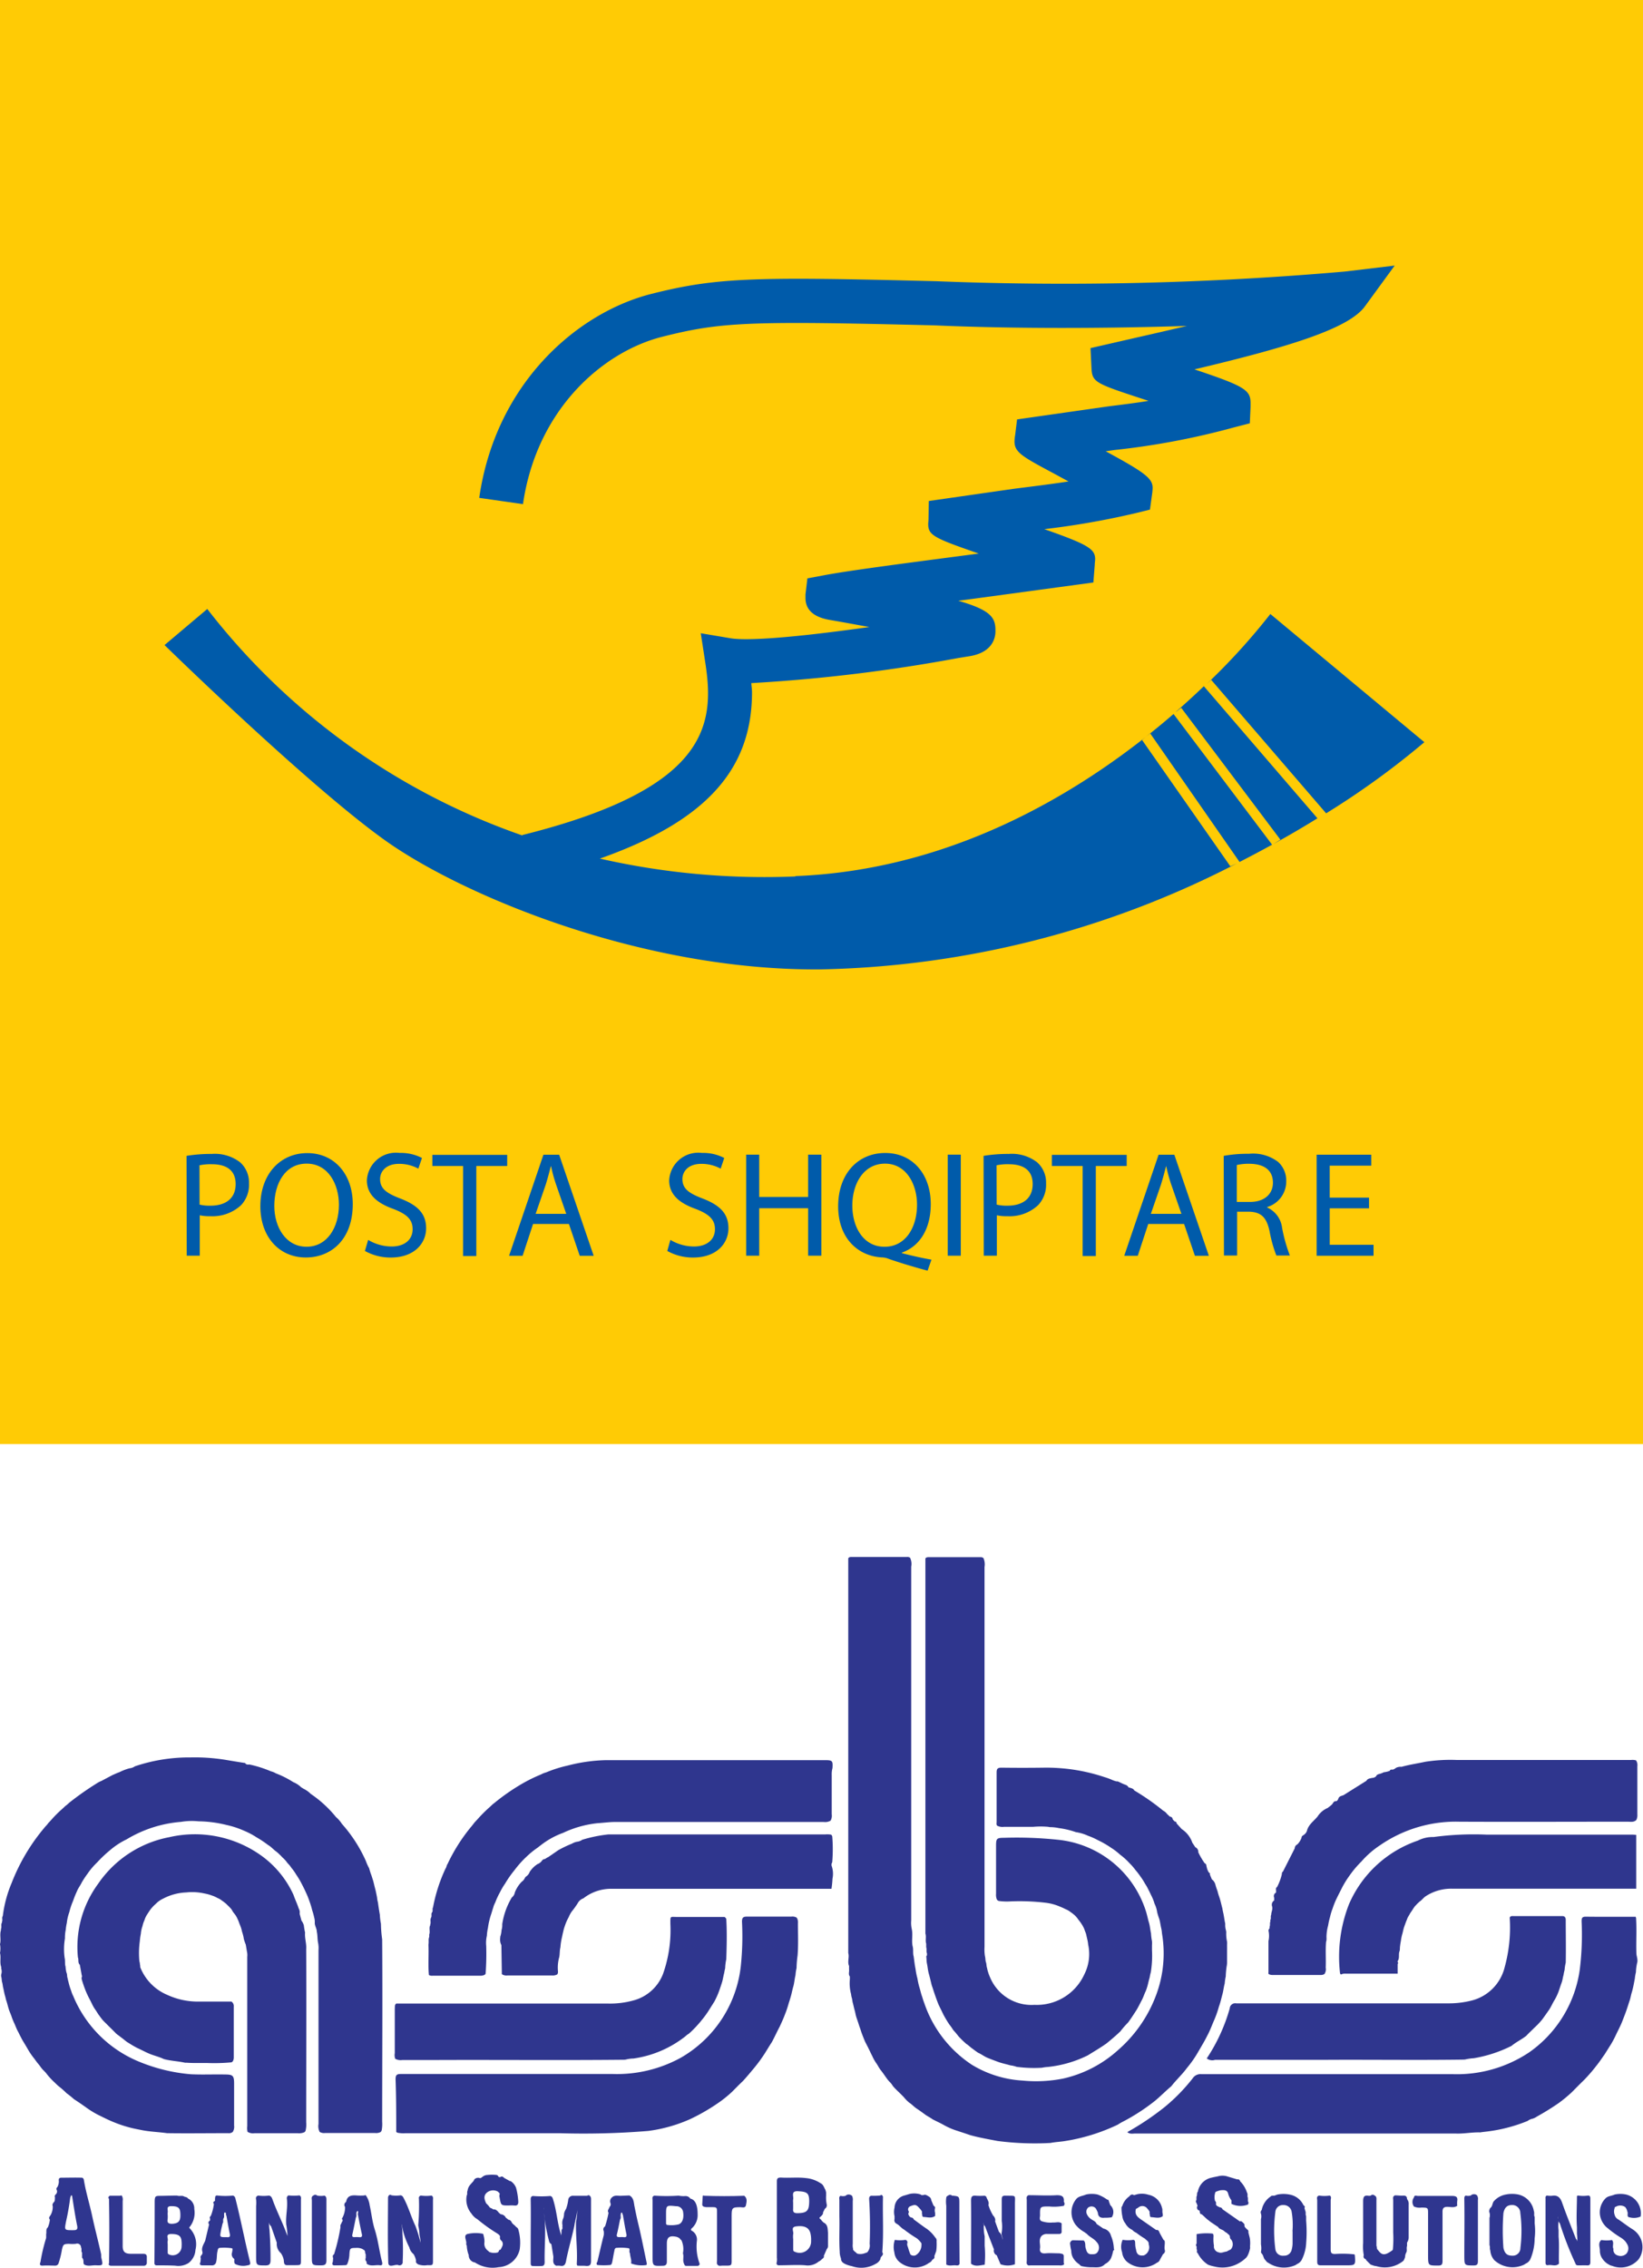 <svg id="logo_post_dhe_absb" data-name="logo post dhe absb" xmlns="http://www.w3.org/2000/svg" width="132.512" height="182.901" viewBox="0 0 132.512 182.901">
  <rect id="Rectangle_316" data-name="Rectangle 316" width="132.512" height="116.468" fill="#ffcb05"/>
  <path id="Path_660" data-name="Path 660" d="M172.85,300.774a12.159,12.159,0,0,1,2.038-.155,3.35,3.35,0,0,1,2.286.677,2.184,2.184,0,0,1,.713,1.7,2.4,2.4,0,0,1-.628,1.744,3.379,3.379,0,0,1-2.494.9,3.611,3.611,0,0,1-.848-.073v3.26h-1.051Zm1.051,3.933a3.516,3.516,0,0,0,.872.086c1.271,0,2.038-.615,2.038-1.744s-.762-1.6-1.923-1.6a4.408,4.408,0,0,0-.994.086Z" transform="translate(-157.805 -207.551)" fill="#005baa"/>
  <path id="Path_661" data-name="Path 661" d="M194.913,304.564c0,2.808-1.707,4.3-3.786,4.3-2.156,0-3.668-1.667-3.668-4.136,0-2.592,1.61-4.283,3.786-4.283S194.913,302.143,194.913,304.564Zm-6.329.134c0,1.744.945,3.3,2.6,3.3s2.612-1.54,2.612-3.391c0-1.63-.848-3.313-2.6-3.313S188.585,302.91,188.585,304.7Z" transform="translate(-166.461 -207.445)" fill="#005baa"/>
  <path id="Path_662" data-name="Path 662" d="M208.417,307.431a3.729,3.729,0,0,0,1.887.534c1.076,0,1.7-.57,1.7-1.394,0-.762-.432-1.2-1.536-1.63-1.328-.473-2.152-1.161-2.152-2.311a2.345,2.345,0,0,1,2.637-2.213,3.7,3.7,0,0,1,1.805.408l-.293.86a3.227,3.227,0,0,0-1.549-.387c-1.113,0-1.536.664-1.536,1.223,0,.766.5,1.141,1.63,1.573,1.377.534,2.082,1.2,2.082,2.4s-.933,2.36-2.853,2.36a4.23,4.23,0,0,1-2.082-.53Z" transform="translate(-178.725 -207.431)" fill="#005baa"/>
  <path id="Path_663" data-name="Path 663" d="M223.978,301.7H221.5v-.9h6.035v.9h-2.49v7.262h-1.068Z" transform="translate(-186.629 -207.658)" fill="#005baa"/>
  <path id="Path_664" data-name="Path 664" d="M238.616,306.363l-.844,2.567H236.68l2.771-8.15h1.271l2.783,8.15h-1.125l-.872-2.567Zm2.677-.815-.815-2.347a12.484,12.484,0,0,1-.408-1.487h-.024c-.122.485-.257.982-.408,1.475l-.815,2.359Z" transform="translate(-195.623 -207.647)" fill="#005baa"/>
  <path id="Path_665" data-name="Path 665" d="M268.249,307.431a3.741,3.741,0,0,0,1.887.534c1.076,0,1.707-.57,1.707-1.394,0-.762-.436-1.2-1.536-1.63-1.333-.473-2.156-1.161-2.156-2.311a2.349,2.349,0,0,1,2.641-2.213,3.668,3.668,0,0,1,1.8.408l-.289.86a3.26,3.26,0,0,0-1.549-.387c-1.117,0-1.536.664-1.536,1.223,0,.766.493,1.141,1.63,1.573,1.381.534,2.082,1.2,2.082,2.4s-.929,2.36-2.853,2.36a4.213,4.213,0,0,1-2.078-.53Z" transform="translate(-214.18 -207.431)" fill="#005baa"/>
  <path id="Path_666" data-name="Path 666" d="M284.661,300.76v3.415h3.945V300.76h1.064v8.15h-1.064v-3.827h-3.945v3.827H283.61v-8.15Z" transform="translate(-223.428 -207.635)" fill="#005baa"/>
  <path id="Path_667" data-name="Path 667" d="M309.029,309.927c-1.1-.293-2.176-.619-3.122-.945a1.532,1.532,0,0,0-.5-.122c-1.936-.069-3.59-1.5-3.59-4.124s1.593-4.3,3.8-4.3,3.668,1.716,3.668,4.124c0,2.095-.97,3.439-2.323,3.908v.049c.815.208,1.691.408,2.38.522ZM305.561,308c1.671,0,2.616-1.528,2.616-3.391,0-1.63-.848-3.313-2.58-3.313s-2.649,1.63-2.637,3.411S303.9,308,305.549,308Z" transform="translate(-234.217 -207.445)" fill="#005baa"/>
  <path id="Path_668" data-name="Path 668" d="M324.551,300.76v8.15H323.5v-8.15Z" transform="translate(-247.062 -207.635)" fill="#005baa"/>
  <path id="Path_669" data-name="Path 669" d="M330.59,300.774a12.158,12.158,0,0,1,2.038-.155,3.336,3.336,0,0,1,2.286.677,2.188,2.188,0,0,1,.717,1.7,2.4,2.4,0,0,1-.632,1.744,3.362,3.362,0,0,1-2.49.9,3.57,3.57,0,0,1-.848-.073v3.26h-1.055Zm1.055,3.933a3.461,3.461,0,0,0,.868.086c1.271,0,2.038-.615,2.038-1.744s-.762-1.6-1.923-1.6a4.335,4.335,0,0,0-.99.086Z" transform="translate(-251.263 -207.551)" fill="#005baa"/>
  <path id="Path_670" data-name="Path 670" d="M346.592,301.7H344.11v-.9h6.035v.9h-2.49v7.262h-1.064Z" transform="translate(-259.274 -207.658)" fill="#005baa"/>
  <path id="Path_671" data-name="Path 671" d="M360.366,306.363l-.844,2.567H358.43l2.771-8.15h1.271l2.783,8.15h-1.125l-.872-2.567Zm2.677-.815-.815-2.347a12.484,12.484,0,0,1-.408-1.487H361.8c-.122.485-.257.982-.408,1.475l-.815,2.359Z" transform="translate(-267.758 -207.647)" fill="#005baa"/>
  <path id="Path_672" data-name="Path 672" d="M378.12,300.756a10.908,10.908,0,0,1,2.038-.167,3.328,3.328,0,0,1,2.36.664,2.038,2.038,0,0,1,.644,1.549,2.152,2.152,0,0,1-1.536,2.082v.037a2.061,2.061,0,0,1,1.2,1.63,12.677,12.677,0,0,0,.628,2.241h-1.088a10.688,10.688,0,0,1-.546-1.948c-.24-1.125-.676-1.548-1.63-1.585h-.99v3.533H378.14Zm1.055,3.716h1.076c1.125,0,1.838-.619,1.838-1.549,0-1.055-.762-1.516-1.875-1.528a4.252,4.252,0,0,0-1.039.1Z" transform="translate(-279.424 -207.533)" fill="#005baa"/>
  <path id="Path_673" data-name="Path 673" d="M400.736,305.1h-3.17v2.942H401.1v.884H396.51v-8.15h4.405v.884h-3.35v2.58h3.17Z" transform="translate(-290.32 -207.647)" fill="#005baa"/>
  <path id="Path_674" data-name="Path 674" d="M257.708,152.914a51.948,51.948,0,0,1-5.151,5.66l.383-.346,9.267,10.762a65.768,65.768,0,0,0,7.922-5.738ZM219.4,174.08a59.818,59.818,0,0,1-15.767-1.439c8.489-3,12.27-7.136,12.27-13.424,0-.232-.045-.489-.057-.729a132.08,132.08,0,0,0,16.769-2.038l.766-.122c1.932-.289,2.152-1.5,2.156-2.009v-.073c0-1-.306-1.63-3-2.4l.966-.126,9.931-1.349.11-1.414c0-.171.033-.326.033-.465,0-.815-.55-1.178-4.1-2.421a65.314,65.314,0,0,0,7.335-1.284l1.186-.293.167-1.223a4.39,4.39,0,0,0,.049-.518c0-.762-.571-1.223-3.786-2.963l.689-.1a60.858,60.858,0,0,0,9.642-1.822l1.292-.334.061-1.353v-.253c0-1.064-.408-1.369-4.527-2.743,7.9-1.87,12.474-3.333,13.749-5.082l2.4-3.289-4.03.481a260.371,260.371,0,0,1-32.943.778c-14.622-.363-17.641-.322-22.959,1.019-5.958,1.5-12.568,7.176-13.9,16.455l3.529.505c1.1-7.645,6.435-12.291,11.239-13.5,4.727-1.194,6.985-1.288,21.965-.917,6.039.269,13.55.265,20.347.045-1.63.383-3.048.709-3.973.917l-3.806.872.073,1.483c.057,1.284.139,1.312,4.483,2.73l.122.045c-1.088.171-2.1.3-3.175.432l-7.425,1.06-.159,1.288a3.3,3.3,0,0,0-.049.493c0,.872.632,1.223,3.134,2.559l1.223.664c-1.5.232-2.979.408-4.43.595l-6.838.982-.024,1.422c0,.167-.024.318-.024.452,0,.892.509,1.133,4.075,2.364l-1.17.155c-4.609.607-9.373,1.223-11.357,1.606l-1.292.24-.155,1.3v.277c0,.954.652,1.549,1.944,1.773,1.223.208,2.262.408,3.211.575-7.645,1.076-10.282,1.055-11.182.909l-2.417-.408.371,2.421c.762,4.959.249,10.115-14.764,13.855v.033a54.916,54.916,0,0,1-25.409-18.265l-3.448,2.91s11.6,11.341,17.8,15.759,20.645,10.5,35.046,10.4a76.177,76.177,0,0,0,33.657-8.558l-.542.245-7.119-10.188.648-.542,7.213,10.379c.909-.469,1.789-.933,2.624-1.394L249.9,160.979c-6.663,5.758-17.25,12.56-30.49,13.073m30.7-13.252.408-.322,8,10.636-.575.359c1.28-.705,2.47-1.406,3.562-2.082l-9.161-10.652c-.689.66-1.443,1.353-2.254,2.062" transform="translate(-155.251 -103.393)" fill="#005baa"/>
  <path id="Path_675" data-name="Path 675" d="M303.94,414.429v-.208c-.139-.175-.041-.379-.065-.566v-.289c-.151-.338.037-.7-.065-1.039V380.491c.077-.122.2-.106.314-.106h4.413a.383.383,0,0,1,.257.057,1.145,1.145,0,0,1,.094.717v28.526a2.335,2.335,0,0,0,.041.693c.11.469-.033.949.077,1.418.069.261,0,.534.077.795.049.334.082.672.151,1.006a5.773,5.773,0,0,0,.155.782,5.915,5.915,0,0,0,.155.7c.082.257.134.526.228.778.053.167.1.334.167.5a9.656,9.656,0,0,0,3.847,4.984,8.828,8.828,0,0,0,4.083,1.271,11.205,11.205,0,0,0,3.28-.163,9.8,9.8,0,0,0,4.405-2.282,10.946,10.946,0,0,0,3.089-4.458,9.592,9.592,0,0,0,.469-4.968,2.6,2.6,0,0,0-.073-.469c-.049-.228-.077-.461-.143-.689a5.284,5.284,0,0,1-.171-.546,2.255,2.255,0,0,0-.212-.689,3.669,3.669,0,0,0-.285-.705c-.073-.159-.151-.318-.232-.473a3.754,3.754,0,0,0-.257-.448,4.708,4.708,0,0,0-.359-.562,5.6,5.6,0,0,0-.407-.53,4.564,4.564,0,0,0-.469-.542,5.461,5.461,0,0,0-.774-.7,5,5,0,0,0-.7-.538,7.742,7.742,0,0,0-1.068-.619,5.732,5.732,0,0,0-.815-.363,3.6,3.6,0,0,0-.982-.293,6.639,6.639,0,0,0-1.377-.326l-.114-.024a3.762,3.762,0,0,0-.6-.053.739.739,0,0,1-.13-.024,6.8,6.8,0,0,0-1.223,0H316.37a.889.889,0,0,1-.558-.1c-.069-.09-.037-.2-.037-.3v-3.965c0-.3.065-.407.383-.407q1.708.024,3.419,0a14.758,14.758,0,0,1,4.89.758h0a5.1,5.1,0,0,1,.632.232h0a2.072,2.072,0,0,0,.338.114h.1c.224.09.428.216.66.285a.473.473,0,0,1,.228.208.029.029,0,0,0,.045,0c.151.061.33.073.408.24a18.732,18.732,0,0,1,2.331,1.63.864.864,0,0,1,.314.269l.228.216c.155,0,.208.106.236.232l.155.159c.11,0,.139.069.155.159l.408.452a2.115,2.115,0,0,1,.852,1.092l.245.371a.407.407,0,0,1,.24.408,5.684,5.684,0,0,0,.518.888c.159.049.118.2.163.314a1.177,1.177,0,0,0,.175.432c.061.037.11.077.077.159l.159.387a.775.775,0,0,1,.281.407,4.593,4.593,0,0,0,.171.522,4.934,4.934,0,0,0,.159.53c.028.09.057.179.081.269.053.2.1.407.155.607.02.134.049.269.082.408.057.269.086.542.147.815a1.13,1.13,0,0,1,0,.114,1.5,1.5,0,0,0,.053.407,1.329,1.329,0,0,1,.033.175,2.945,2.945,0,0,0,.065.778,1.52,1.52,0,0,1,0,.236q0,.086,0,.171a1.076,1.076,0,0,1,0,.114.575.575,0,0,1,0,.118v.9a1.882,1.882,0,0,1-.033.452,7.018,7.018,0,0,0-.073.815,3.67,3.67,0,0,0-.082.558c-.069.253-.1.518-.159.778-.1.363-.179.738-.31,1.092a8.057,8.057,0,0,1-.387,1.1c-.179.408-.334.848-.554,1.247-.236.481-.522.937-.787,1.4a8.942,8.942,0,0,1-.848,1.2c-.383.526-.868.962-1.263,1.475-.46.383-.876.815-1.337,1.194a16.34,16.34,0,0,1-2.445,1.6,4.681,4.681,0,0,0-.538.306,15.45,15.45,0,0,1-4.275,1.324c-.383.061-.77.073-1.153.151a23.228,23.228,0,0,1-4.291-.163c-.742-.147-1.483-.269-2.209-.477-.355-.126-.717-.24-1.076-.359a5.52,5.52,0,0,1-.994-.432c-.306-.175-.624-.314-.933-.477-.187-.139-.407-.24-.587-.371s-.448-.33-.685-.485-.387-.342-.607-.481a2.961,2.961,0,0,1-.408-.408c-.13-.147-.31-.318-.469-.473s-.31-.3-.448-.465a1.7,1.7,0,0,0-.2-.273l-.069-.069a1.836,1.836,0,0,1-.163-.191c-.183-.236-.338-.485-.526-.721s-.249-.408-.408-.624a3.7,3.7,0,0,1-.306-.558c-.1-.187-.151-.31-.228-.465s-.106-.22-.163-.326-.11-.22-.171-.33c-.106-.253-.208-.505-.3-.762-.053-.159-.1-.318-.163-.477-.073-.232-.151-.469-.232-.7s-.094-.407-.155-.615-.094-.408-.155-.619c-.033-.135-.037-.273-.082-.408s-.041-.281-.086-.407A3.537,3.537,0,0,1,303.94,414.429Z" transform="translate(-235.396 -254.809)" fill="#2f368e"/>
  <path id="Path_676" data-name="Path 676" d="M135.93,435.819a2,2,0,0,0,0-.713c.1-.371-.041-.754.077-1.125v-.1c.077-.159-.02-.342.073-.5a.037.037,0,0,0,0-.057c.09-.155-.029-.338.077-.489a9.9,9.9,0,0,1,.717-2.673,15.714,15.714,0,0,1,2.624-4.43c.1-.134.228-.24.318-.379l.228-.244a9.442,9.442,0,0,1,.925-.925l.24-.228c.143-.09.249-.216.379-.314a23.723,23.723,0,0,1,2.115-1.483,2.073,2.073,0,0,1,.408-.216l.892-.473c.187-.077.367-.171.558-.232h0a4.176,4.176,0,0,1,.815-.314.872.872,0,0,0,.432-.159,13.672,13.672,0,0,1,4.5-.717,15.459,15.459,0,0,1,2.771.188c.513.086,1.031.175,1.553.253a.1.1,0,0,1,.11.077.379.379,0,0,0,.289.049,9.285,9.285,0,0,1,1.74.55h0a1.407,1.407,0,0,1,.407.167h0a7.58,7.58,0,0,1,1.406.709h0a1.948,1.948,0,0,1,.628.408l.208.13a2.058,2.058,0,0,1,.571.408h0a9.4,9.4,0,0,1,2.038,1.87h0a2.56,2.56,0,0,1,.477.55h0a11.55,11.55,0,0,1,1.928,2.983,4.28,4.28,0,0,0,.269.6c.045.163.09.322.151.481s.106.322.159.485.1.408.159.619.118.505.167.758a2.147,2.147,0,0,0,.073.408c.045.334.094.664.155,1a4.254,4.254,0,0,0,.086.717,10.03,10.03,0,0,0,.1,1.263c.037,4.89,0,9.809,0,14.711a2.66,2.66,0,0,1-.041.7.408.408,0,0,1-.086.13.778.778,0,0,1-.448.077h-4.022a.705.705,0,0,1-.444-.086,1.011,1.011,0,0,1-.094-.644V435.6a2.255,2.255,0,0,0-.037-.619c-.057-.289-.033-.591-.1-.88,0-.253-.171-.469-.163-.721a1.28,1.28,0,0,0-.045-.408,5.151,5.151,0,0,0-.167-.607,5.867,5.867,0,0,0-.212-.7,6.547,6.547,0,0,0-.31-.766c-.118-.265-.249-.518-.383-.774a7.2,7.2,0,0,0-.379-.623,4.193,4.193,0,0,0-.383-.542,2.235,2.235,0,0,0-.318-.387,2.447,2.447,0,0,0-.408-.456,5.1,5.1,0,0,0-.477-.46c-.244-.163-.436-.408-.689-.55a8.683,8.683,0,0,0-.925-.615,6.112,6.112,0,0,0-1.023-.538,7.18,7.18,0,0,0-1.406-.46,9.777,9.777,0,0,0-2.249-.293,5.36,5.36,0,0,0-1.422.045,10,10,0,0,0-4.381,1.41,6.022,6.022,0,0,0-1.3.844,10.187,10.187,0,0,0-1.08,1.019,5.762,5.762,0,0,0-.778.917,7.418,7.418,0,0,0-.461.7c-.114.241-.285.452-.383.7a7.591,7.591,0,0,0-.31.77,5.6,5.6,0,0,0-.31.925,3.666,3.666,0,0,0-.2.864,4.078,4.078,0,0,0-.086.55,3.134,3.134,0,0,0-.065.7,5.119,5.119,0,0,0-.024,1.577c.057.228,0,.469.073.7a2.415,2.415,0,0,0,.073.477c.073.155.037.269.077.407s.045.224.081.33a5.524,5.524,0,0,0,.228.754,2.414,2.414,0,0,0,.163.407A9.723,9.723,0,0,0,147,444.524a13.961,13.961,0,0,0,4.311,1.076c.933.045,1.862,0,2.791.02.6,0,.705.1.709.7v3.411a.782.782,0,0,1-.11.522.485.485,0,0,1-.363.1c-1.63,0-3.293.024-4.939,0-.7-.1-1.41-.114-2.107-.261-.318-.065-.636-.122-.945-.208a10.1,10.1,0,0,1-1.32-.452c-.367-.151-.721-.33-1.08-.505a7.269,7.269,0,0,1-1.035-.623c-.33-.236-.672-.469-1.015-.693a7.765,7.765,0,0,0-.607-.489,6.053,6.053,0,0,0-.619-.546c-.126-.1-.232-.216-.35-.326a5.659,5.659,0,0,1-.681-.75c-.077-.094-.163-.175-.249-.261-.143-.151-.249-.33-.383-.485s-.265-.359-.408-.534a5.717,5.717,0,0,1-.46-.7c-.106-.179-.212-.359-.322-.538s-.2-.367-.3-.554c-.053-.11-.106-.22-.167-.33-.09-.171-.159-.355-.236-.538a5.9,5.9,0,0,1-.232-.554c-.065-.212-.163-.408-.236-.628s-.134-.513-.224-.762c-.033-.11-.049-.224-.086-.334-.065-.224-.1-.452-.155-.681-.033-.13-.033-.269-.077-.407s-.029-.314-.077-.465a.526.526,0,0,1,0-.179.75.75,0,0,0,0-.473v-.126C135.893,436.573,136.028,436.19,135.93,435.819Z" transform="translate(-135.93 -278.307)" fill="#2f368e"/>
  <path id="Path_677" data-name="Path 677" d="M319.2,412.537v-.159c-.073-.155,0-.33-.061-.489V411.6c-.086-.269.02-.55-.065-.815V380.527c.086-.11.2-.1.318-.1h4.14a.354.354,0,0,1,.22.069,1.222,1.222,0,0,1,.09.721v30.645a3.376,3.376,0,0,0,.037.758c.045.155.024.318.077.473s.033.265.073.408.045.216.081.322a3.4,3.4,0,0,0,.175.481,3.616,3.616,0,0,0,3.586,2.229,4.21,4.21,0,0,0,4.026-2.47,3.619,3.619,0,0,0,.306-2.384,2.789,2.789,0,0,0-.077-.448c-.02-.1-.049-.2-.069-.31a1.669,1.669,0,0,0-.053-.192c-.029-.073-.061-.147-.086-.22a1.273,1.273,0,0,0-.069-.179c-.029-.057-.057-.114-.09-.171a3.527,3.527,0,0,0-.216-.33c-.061-.081-.126-.159-.183-.24a1.783,1.783,0,0,0-.273-.306,3.538,3.538,0,0,0-.314-.24,1.551,1.551,0,0,0-.407-.232,4.321,4.321,0,0,0-.44-.2,4.129,4.129,0,0,0-1.1-.306,17.741,17.741,0,0,0-2.942-.114,4.62,4.62,0,0,1-.888-.037.281.281,0,0,1-.163-.126,1.026,1.026,0,0,1-.061-.456v-3.888c0-.558.061-.623.628-.623a31.541,31.541,0,0,1,4.344.155,8.316,8.316,0,0,1,7.095,5.705c.041.118.073.24.106.363.053.212.1.428.167.64.077.277.094.566.159.848a3.943,3.943,0,0,0,.077.624,2.2,2.2,0,0,1,0,.326v.408a8.34,8.34,0,0,1-.094,1.773,3.014,3.014,0,0,0-.094.432c-.065.2-.106.408-.163.628a3.944,3.944,0,0,1-.163.485c-.114.232-.183.481-.31.709-.155.289-.289.587-.469.864s-.408.632-.632.933a7.6,7.6,0,0,0-.632.725c-.355.338-.725.652-1.1.958-.489.35-1.011.652-1.52.97a9.455,9.455,0,0,1-3.2.933,3.387,3.387,0,0,0-.5.065,10.563,10.563,0,0,1-2.038-.073,2.478,2.478,0,0,0-.46-.114.569.569,0,0,1-.114-.024c-.31-.09-.628-.151-.933-.265s-.562-.208-.839-.322-.5-.3-.758-.408c-.175-.114-.342-.245-.509-.367s-.285-.253-.448-.35a8.389,8.389,0,0,1-.64-.624,5.5,5.5,0,0,0-.408-.485,4.533,4.533,0,0,0-.326-.465c-.134-.2-.261-.408-.387-.632s-.2-.407-.31-.619c-.057-.118-.114-.232-.167-.346-.143-.35-.265-.709-.387-1.064-.049-.167-.106-.33-.163-.493-.077-.31-.147-.619-.232-.925s-.094-.554-.151-.815c-.041-.175-.029-.354-.053-.534a.147.147,0,0,1,.053-.139Z" transform="translate(-244.438 -254.837)" fill="#2f368e"/>
  <path id="Path_678" data-name="Path 678" d="M220.785,434.853v-.2c.09-.236-.037-.5.073-.734.02,0,.02-.033,0-.053.094-.179-.033-.408.081-.57h0v-.02c.073-.13-.024-.293.077-.407h0c.086-.122,0-.277.077-.408a12.966,12.966,0,0,1,1.007-3.126c.086-.114.082-.265.167-.375a14.135,14.135,0,0,1,1.936-3.04c.082-.1.159-.2.24-.306l.224-.24a11.08,11.08,0,0,1,1-1l.24-.228c.106-.073.2-.155.3-.236a17,17,0,0,1,2.192-1.487,12.824,12.824,0,0,1,1.41-.681h0a1.757,1.757,0,0,1,.408-.163h0a10.046,10.046,0,0,1,1.72-.546h0a13.355,13.355,0,0,1,3.085-.44h17.715c.562,0,.611.061.571.64a1.943,1.943,0,0,0-.061.575v3.142a.815.815,0,0,1-.09.522.876.876,0,0,1-.562.106H235.81c-.493,0-.978.069-1.463.1a8.579,8.579,0,0,0-2.763.778,6.521,6.521,0,0,0-1.805,1c-.106.073-.2.163-.306.232a6.579,6.579,0,0,0-.782.636,8.184,8.184,0,0,0-1.023,1.133,8.741,8.741,0,0,0-.762,1.088,5.43,5.43,0,0,0-.408.689,6.078,6.078,0,0,0-.371.791.937.937,0,0,1-.041.094,1.676,1.676,0,0,0-.13.334c-.057.175-.11.35-.163.526a5.862,5.862,0,0,0-.273,1.153,3.531,3.531,0,0,0-.086.624,2.485,2.485,0,0,0-.053.815,21.649,21.649,0,0,1-.049,2.241.232.232,0,0,1-.1.106.864.864,0,0,1-.379.061h-3.794a.513.513,0,0,1-.3-.057c-.077-.815,0-1.63-.037-2.445C220.765,435.236,220.7,435.04,220.785,434.853Z" transform="translate(-186.167 -278.632)" fill="#2f368e"/>
  <path id="Path_679" data-name="Path 679" d="M214.273,468.9c0-1.414,0-2.828-.053-4.238,0-.363.106-.428.436-.428h17.075a10.7,10.7,0,0,0,5.493-1.312,9.746,9.746,0,0,0,4.841-7.4,23.255,23.255,0,0,0,.094-3.574c0-.33.1-.408.408-.408h3.578a.685.685,0,0,1,.408.073l.049.057a.754.754,0,0,1,.069.408c0,.868.041,1.732-.029,2.6a8.437,8.437,0,0,0-.082,1.015,3.43,3.43,0,0,0-.086.575c-.069.277-.09.566-.159.848-.061.208-.106.408-.159.636s-.147.526-.232.786a8.293,8.293,0,0,1-.314.929c-.118.322-.265.628-.408.945-.22.408-.408.835-.632,1.247-.187.285-.363.579-.542.868a12.389,12.389,0,0,1-.86,1.186c-.306.367-.611.738-.937,1.092-.3.281-.583.575-.872.864a9.53,9.53,0,0,1-.962.791,15.756,15.756,0,0,1-2.445,1.426,12.164,12.164,0,0,1-3.354.941,64.149,64.149,0,0,1-7.136.183H215.027a2.4,2.4,0,0,1-.66-.041A.329.329,0,0,1,214.273,468.9Z" transform="translate(-182.316 -296.961)" fill="#2f368e"/>
  <path id="Path_680" data-name="Path 680" d="M388.113,429.555l.95-1.875a.367.367,0,0,1,.212-.322,1.439,1.439,0,0,0,.338-.534c0-.147.118-.175.2-.245a.632.632,0,0,0,.236-.314c.118-.5.55-.782.852-1.149a1.814,1.814,0,0,1,.815-.693l.22-.171a.816.816,0,0,0,.249-.285.347.347,0,0,1,.163-.1c.134.033.167-.082.224-.159.041-.216.224-.253.408-.31l1.866-1.17c.1-.183.289-.191.465-.232a.436.436,0,0,0,.326-.147c.033-.094.114-.126.2-.159a1.379,1.379,0,0,0,.338-.114.374.374,0,0,1,.094-.037,2.08,2.08,0,0,0,.383-.086h.053a.188.188,0,0,1,.171-.13c.2.041.306-.147.477-.187a.815.815,0,0,1,.326-.033c.632-.179,1.28-.269,1.919-.408a13.189,13.189,0,0,1,2.563-.143h14.023a1.049,1.049,0,0,1,.407.029.693.693,0,0,1,.106.481v3.876a.872.872,0,0,1-.082.452c-.2.2-.461.139-.7.139-4.523,0-9.043.02-13.562,0a10.763,10.763,0,0,0-6.41,1.9,7.41,7.41,0,0,0-1.491,1.3,8.34,8.34,0,0,0-.994,1.182,7.608,7.608,0,0,0-.562.909c-.155.31-.3.583-.44.876a5.99,5.99,0,0,0-.33.815,4.747,4.747,0,0,0-.216.709,5.87,5.87,0,0,0-.155.693,3.6,3.6,0,0,0-.13.909,1.929,1.929,0,0,1,0,.265,1.285,1.285,0,0,1-.033.134c-.057.693,0,1.386-.028,2.078a.694.694,0,0,1-.1.513.542.542,0,0,1-.334.077h-3.839a.6.6,0,0,1-.3-.057.1.1,0,0,1-.045-.13q0-1.271,0-2.543a2,2,0,0,0,0-.852.314.314,0,0,1,.09-.179V434c.065-.134,0-.289.061-.408v-.139c.082-.126,0-.281.069-.407,0-.236.151-.457.069-.7a.407.407,0,0,1,.171-.465v-.228a.314.314,0,0,1,.151-.408V431.1c0-.114-.049-.232.086-.306a4.482,4.482,0,0,0,.379-1.015C388.028,429.694,388.024,429.608,388.113,429.555Z" transform="translate(-284.641 -278.604)" fill="#2f368e"/>
  <path id="Path_681" data-name="Path 681" d="M214.16,458.606h17.116a7.024,7.024,0,0,0,2-.249,3.521,3.521,0,0,0,2.4-2.148,10.6,10.6,0,0,0,.591-4.03c0-.676-.037-.554.55-.558h3.81a.326.326,0,0,1,.147.159c.065,1.088.037,2.18,0,3.26a3.967,3.967,0,0,0-.09.725c-.041.139-.057.281-.086.407-.061.228-.09.465-.159.693s-.151.473-.236.709a6.441,6.441,0,0,1-.387.868l-.408.648a7.623,7.623,0,0,1-.624.864,9.4,9.4,0,0,1-.933,1,1.281,1.281,0,0,1-.122.1,1.391,1.391,0,0,0-.249.192,8.747,8.747,0,0,1-4.193,1.793,2.5,2.5,0,0,0-.575.073.812.812,0,0,1-.143.024c-5.167.053-10.331,0-15.486.024h-2.445a.9.9,0,0,1-.562-.1.872.872,0,0,1-.037-.456V459.03C214.055,458.887,214.014,458.7,214.16,458.606Z" transform="translate(-182.199 -297.014)" fill="#2f368e"/>
  <path id="Path_682" data-name="Path 682" d="M372.768,504.124a1.41,1.41,0,0,1,1.141-1.137c.163-.045.33-.069.493-.106a1.32,1.32,0,0,1,.7,0l.844.253c.13-.028.2.041.236.155a2.262,2.262,0,0,1,.55.913c.09.126,0,.281.073.408v.289a.216.216,0,0,1,0,.265,1.691,1.691,0,0,1-1.329-.057v-.285a1.629,1.629,0,0,1-.257-.514c-.077-.359-.363-.31-.615-.3a2.485,2.485,0,0,0-.326.1.167.167,0,0,0-.126.159,1.149,1.149,0,0,0,0,.6.24.24,0,0,1,.073.265c.037.159.187.179.3.253a.236.236,0,0,1,.232.159l1.41.986a.1.1,0,0,1,.094-.024.815.815,0,0,1,.232.208.159.159,0,0,1,.033.147c0,.13.13.2.192.293a.2.2,0,0,1,.122.245l.114.456a2.442,2.442,0,0,1,.029.571,1.218,1.218,0,0,0,0,.24,2.361,2.361,0,0,1-.192.595,1.108,1.108,0,0,1-.122.183,2.951,2.951,0,0,1-.53.407h0a2.673,2.673,0,0,1-2.038.31,2.891,2.891,0,0,1-.509-.147,2.367,2.367,0,0,1-.835-.933c-.139-.077,0-.228-.09-.318v-.22a.167.167,0,0,1,0-.232v-.762a4.607,4.607,0,0,1,1.223-.049c.151,0,.134.118.143.22a3.147,3.147,0,0,0,.033.758.479.479,0,0,0,.379.538c.224.094.428-.049.64-.061a3.685,3.685,0,0,1,.334-.171.619.619,0,0,0,.045-.786.285.285,0,0,1-.11-.22c0-.179-.175-.228-.261-.342h0c-.13-.037-.2-.163-.326-.216l-.2-.094c-.118-.041-.151-.179-.265-.22l-.469-.314c-.106-.073-.2-.163-.31-.236l-.44-.407c-.159,0-.147-.147-.171-.253,0-.041,0-.061-.057-.057a.249.249,0,0,1-.11-.379l-.09-.232a.171.171,0,0,1,0-.232v-.261C372.739,504.4,372.658,504.242,372.768,504.124Z" transform="translate(-276.158 -327.36)" fill="#2f368f"/>
  <path id="Path_683" data-name="Path 683" d="M231.784,506.531l.13.13c.118.073.187.2.306.265a.589.589,0,0,1,.069.106,3.827,3.827,0,0,1,.122,1.63,1.818,1.818,0,0,1-1.7,1.439,2.577,2.577,0,0,1-1.911-.379.579.579,0,0,1-.5-.591,2.409,2.409,0,0,1-.159-.774.179.179,0,0,1-.041-.147c.045-.265-.249-.644.073-.778a2.994,2.994,0,0,1,1.223-.033c.081,0,.09.077.1.143a1.818,1.818,0,0,1,.073.534.7.7,0,0,0,.289.705.928.928,0,0,1,.09.09,1.048,1.048,0,0,0,.705.037l.069-.077a.143.143,0,0,1,.151-.143c.1-.232.3-.456.065-.721a.281.281,0,0,1-.114-.3c0-.147-.126-.212-.232-.289A13.416,13.416,0,0,1,229,506.237h0a1.394,1.394,0,0,1-.481-.456,1.744,1.744,0,0,1-.383-1.455c.077-.126,0-.285.073-.407a.844.844,0,0,1,.228-.481c.1-.138.253-.24.31-.407a.407.407,0,0,1,.408-.126c.1.049.163-.029.236-.073a.66.66,0,0,1,.408-.167,3.76,3.76,0,0,1,.742,0,.192.192,0,0,1,.147.126.151.151,0,0,0,.167.037c.134-.09.224,0,.314.082l.452.249h.057a1.128,1.128,0,0,1,.44.542,5.563,5.563,0,0,1,.179,1.133c0,.224-.1.33-.334.293a2.98,2.98,0,0,0-.428,0c-.636,0-.636,0-.742-.64a.383.383,0,0,1,0-.253c.024-.126-.094-.159-.151-.232a.79.79,0,0,0-.937.139c-.228.257-.126.538,0,.815h0a1.859,1.859,0,0,1,.245.261c.061.135.228.118.31.224.232-.029.355.126.477.277l.143.118a.481.481,0,0,1,.408.269l.22.175h.053A.407.407,0,0,1,231.784,506.531Z" transform="translate(-190.495 -327.249)" fill="#2f368f"/>
  <path id="Path_684" data-name="Path 684" d="M243.455,509.5c.13-.1.037-.24.077-.354a.876.876,0,0,1,.065-.583,1.37,1.37,0,0,0,.061-.383,1.222,1.222,0,0,1,.159-.367,3.107,3.107,0,0,0,.175-.721.371.371,0,0,1,.408-.338h1.121a.151.151,0,0,1,.212,0c.122.11.1.257.1.408v4.841c0,.3-.082.436-.408.408-.232-.029-.465,0-.7-.024a.3.3,0,0,1-.041-.188c.065-1.121-.1-2.237-.061-3.358a4.722,4.722,0,0,0,.1-.9c0-.049,0,0,0-.037-.029.436-.179.844-.236,1.271-.2.958-.489,1.891-.672,2.853-.053.273-.163.436-.477.371a1.3,1.3,0,0,0-.31,0c-.35-.171-.216-.489-.236-.762l-.159-.986a.33.33,0,0,1-.183-.232,14.053,14.053,0,0,1-.371-1.923c-.02-.179-.049-.363-.073-.542a.9.9,0,0,0,0-.257,7.393,7.393,0,0,0,.086.913c.1,1.161-.029,2.323,0,3.484,0,.155-.029.3-.208.322a5.934,5.934,0,0,1-.762,0c-.171,0-.155-.171-.155-.3v-1.667c0-1.108.02-2.221,0-3.329,0-.139-.02-.3.167-.35a8.154,8.154,0,0,0,1.41,0c.159.041.192.155.236.306.293.933.334,1.924.644,2.853a1.941,1.941,0,0,1-.045.351A4.571,4.571,0,0,0,243.455,509.5Z" transform="translate(-198.164 -329.659)" fill="#2f368f"/>
  <path id="Path_685" data-name="Path 685" d="M329.216,510.066v.754a8.845,8.845,0,0,1,0,1.54c-.371.037-.746.187-1.1-.082,0-1.691.02-3.382,0-5.074,0-.318.065-.448.408-.408a5.029,5.029,0,0,0,.656,0,.188.188,0,0,1,.179.114c.065.208.244.387.159.632a3.744,3.744,0,0,0,.383.856.521.521,0,0,1,.155.261.318.318,0,0,1,0,.2c.1.285.208.57.314.856.22.163.236.408.3.656a.219.219,0,0,1,0,.073h0a1.412,1.412,0,0,0-.077-.469.535.535,0,0,1,0-.24,3.064,3.064,0,0,0,0-.9c0-.579,0-1.161,0-1.744,0-.24.069-.306.306-.3.925.024.75-.1.758.758v4.772a1.7,1.7,0,0,1-1.161,0l-.306-.721a.408.408,0,0,1-.224-.473c-.24-.619-.477-1.222-.717-1.862a.579.579,0,0,1-.151-.371,2.2,2.2,0,0,0-.024-.342c.073.143-.024.371.069.583a.2.2,0,0,1,0,.118A3.4,3.4,0,0,0,329.216,510.066Z" transform="translate(-249.8 -329.704)" fill="#2f368f"/>
  <path id="Path_686" data-name="Path 686" d="M188.828,511.948a1.47,1.47,0,0,0-.228-.546.978.978,0,0,1-.334-.848l-.46-1.324a.452.452,0,0,1-.163-.346v-.008a4.132,4.132,0,0,0,.037.672c.057.815.086,1.6.081,2.4,0,.31-.077.444-.408.44-.754,0-.754,0-.754-.762v-4.043a2.287,2.287,0,0,0,0-.5c-.041-.163,0-.285.171-.33a3.255,3.255,0,0,0,.868,0c.163.033.228.163.277.3.338.958.815,1.858,1.157,2.82a1.276,1.276,0,0,1,.061.159v.24a6.737,6.737,0,0,0-.086-1.08,1.028,1.028,0,0,1-.024-.191c-.041-.681.151-1.353.049-2.038a.279.279,0,0,1,.126-.224,4.2,4.2,0,0,0,.9,0c.163.09.114.249.114.383v4.813c0,.428,0,.428-.436.432h-.619C188.82,512.4,188.852,512.144,188.828,511.948Z" transform="translate(-165.942 -329.675)" fill="#2f368f"/>
  <path id="Path_687" data-name="Path 687" d="M215.366,506.678a3.042,3.042,0,0,0,.86,0c.163.09.114.249.114.383v4.821c0,.408,0,.432-.444.408a1.5,1.5,0,0,1-.758-.065c-.1-.073-.208-.138-.163-.293a1.54,1.54,0,0,0-.2-.53.974.974,0,0,1-.342-.546,6.055,6.055,0,0,1-.6-1.789,1.107,1.107,0,0,1-.061-.224,3.905,3.905,0,0,1,.106.892,20.487,20.487,0,0,1,.02,2.237v.041a.257.257,0,0,1-.367.269c-.269-.086-.778.285-.795-.2-.057-1.748-.024-3.5-.02-5.249a.265.265,0,0,1,.077-.175.143.143,0,0,1,.2,0,2.513,2.513,0,0,0,.742,0c.163.033.212.167.277.293.367.7.575,1.471.917,2.184a11.5,11.5,0,0,1,.408,1.345,2.375,2.375,0,0,0-.082-.611,3.784,3.784,0,0,0-.081-.676.758.758,0,0,1-.02-.139,18.474,18.474,0,0,0,.053-2.123A.2.2,0,0,1,215.366,506.678Z" transform="translate(-181.42 -329.601)" fill="#2f368f"/>
  <path id="Path_688" data-name="Path 688" d="M409.188,511.248a.721.721,0,0,0-.1.35.855.855,0,0,1-.143.338,2.364,2.364,0,0,1-2.168.432,1.275,1.275,0,0,1-.407-.114h-.041a5.516,5.516,0,0,1-.408-.408c0-.045,0-.065-.057-.061a.224.224,0,0,1-.11-.3,3.754,3.754,0,0,1-.053-.978v-3.37c0-.379.094-.513.46-.444a.521.521,0,0,0,.155-.02.216.216,0,0,1,.314,0c.183.086.143.253.143.407v3.635c.057.114,0,.261.126.35.314.44.546.452,1.121.049l.077-.069a9.294,9.294,0,0,0,.029-1.39v-2.592c0-.139-.073-.322.147-.407.216,0,.436.033.656.02s.31.077.314.281a.591.591,0,0,1,.13.436v2.628a.741.741,0,0,1-.13.44v.277C409.176,510.914,409.266,511.093,409.188,511.248Z" transform="translate(-295.761 -329.594)" fill="#2f368f"/>
  <path id="Path_689" data-name="Path 689" d="M305.447,511.542c-.045.065-.11.122-.094.216a.815.815,0,0,1-.408.407h0a2.282,2.282,0,0,1-1.891.179,2.448,2.448,0,0,1-.481-.147c-.22-.094-.408-.212-.408-.485a1.472,1.472,0,0,1-.1-.542c-.065-.95,0-1.9-.029-2.853V507.01c0-.114-.053-.261.094-.342a.786.786,0,0,0,.408,0,.367.367,0,0,1,.114-.081.408.408,0,0,1,.408.082.7.7,0,0,1,.057.407v3.464a1.121,1.121,0,0,0,.029.407c-.037.1.077.126.1.2.118.045.167.187.3.2a1.015,1.015,0,0,0,.493-.033c.082-.024.159-.061.24-.081a.815.815,0,0,0,.2-.693,35.761,35.761,0,0,0-.041-3.623c0-.151.045-.261.236-.253a5.191,5.191,0,0,0,.656-.02c.126-.106.179,0,.224.086-.037,1.5.065,3-.057,4.483C305.606,511.363,305.525,511.452,305.447,511.542Z" transform="translate(-234.34 -329.57)" fill="#2f368f"/>
  <path id="Path_690" data-name="Path 690" d="M359.027,510.927c.045.379.269.509.628.448a.713.713,0,0,0,.387-.9c.029-.236-.183-.31-.3-.448h0a6.483,6.483,0,0,1-.7-.477h0a.932.932,0,0,1-.326-.232h0a1.2,1.2,0,0,1-.558-.526,1.109,1.109,0,0,1-.236-.554,3.422,3.422,0,0,1-.073-.734.452.452,0,0,1,.069-.122,1.455,1.455,0,0,1,.558-.762c.1-.134.22-.208.383-.1l.232-.069a1.7,1.7,0,0,1,.925.033,1.394,1.394,0,0,1,1.1,1.06c.065.155,0,.326.061.481v.187c-.285.212-.607.094-.913.082-.171,0-.094-.208-.159-.31.053-.122-.033-.2-.09-.289l-.069-.077a.5.5,0,0,0-.709-.126.986.986,0,0,1-.22.13c-.155.526.232.734.571.97s.705.489,1.055.734c.212-.037.236.135.3.265l.293.53a.191.191,0,0,1,.094.094c.049.261-.065.526.029.786a.314.314,0,0,1-.163.277l-.249.452a.408.408,0,0,1-.24.236h0a1.985,1.985,0,0,1-2.4-.065,1.178,1.178,0,0,1-.408-.774,1.345,1.345,0,0,1,.045-1.007,2.764,2.764,0,0,0,.86,0c.175.041.134.183.151.306A1.865,1.865,0,0,0,359.027,510.927Z" transform="translate(-267.398 -329.473)" fill="#2f368f"/>
  <path id="Path_691" data-name="Path 691" d="M348.144,508.911a1.683,1.683,0,0,1,.1-2.091c.212-.208.505-.212.754-.326a2.14,2.14,0,0,1,.937,0,3.089,3.089,0,0,1,.77.408c.106,0,.134.077.147.167l.106.281a.758.758,0,0,1,.118.978,3.067,3.067,0,0,1-.579.037c-.33.041-.522-.081-.542-.407a1.963,1.963,0,0,0-.179-.359.452.452,0,0,0-.615-.045.46.46,0,0,0-.094.518.966.966,0,0,0,.432.461c.134.09.3.155.35.33l.55.375a.782.782,0,0,1,.611.575,2.967,2.967,0,0,1,.236,1.06c.069.086-.024.11-.057.155a3.134,3.134,0,0,1-.175.6,1.051,1.051,0,0,1-.481.469h0c-.33.363-.774.248-1.178.261a3.97,3.97,0,0,1-.721-.09.429.429,0,0,1-.106-.069l-.073-.082a1.46,1.46,0,0,1-.408-.379,1.141,1.141,0,0,1-.236-.709,3.178,3.178,0,0,1-.086-.485.281.281,0,0,1,.2-.363l.888.02c.179.171.094.408.159.62s.114.46.408.489c.22,0,.444.024.575-.212a.623.623,0,0,0-.09-.762c-.212-.285-.57-.408-.795-.668l-.232-.163A2.343,2.343,0,0,1,348.144,508.911Z" transform="translate(-261.409 -329.499)" fill="#2f368f"/>
  <path id="Path_692" data-name="Path 692" d="M312.869,510.093a2.892,2.892,0,0,0,.86,0,.2.2,0,0,1,.159.261c-.045.163.049.293.082.44a4.226,4.226,0,0,0,.171.481.408.408,0,0,0,.408.065.966.966,0,0,0,.481-.815v-.151a1.875,1.875,0,0,0-.379-.408h0a10.25,10.25,0,0,1-1.019-.7h0c-.224-.114-.367-.334-.583-.46a.379.379,0,0,1-.163-.134.33.33,0,0,1-.029-.257v-.228a1.509,1.509,0,0,1,0-.7,1.047,1.047,0,0,1,.815-.978l.367-.11a1.662,1.662,0,0,1,.925.033c.065.077.155.049.24.045a.208.208,0,0,1,.2,0,1.3,1.3,0,0,1,.306.183.35.35,0,0,1,.106.228l.183.436c.061.049.126.094.13.183a.725.725,0,0,0,0,.408v.249c-.289.212-.611.094-.917.082-.171,0-.094-.212-.155-.314.053-.118-.037-.2-.094-.285l-.069-.077c-.3-.338-.367-.355-.815-.167a.277.277,0,0,0-.114.326.175.175,0,0,1,0,.232.407.407,0,0,0,.216.326.245.245,0,0,1,.232.163c.359.261.709.53,1.076.774a2.854,2.854,0,0,1,.652.68.318.318,0,0,1,.106.3,4.275,4.275,0,0,1-.028.791l-.151.408c.045.159-.057.236-.175.306h0a.428.428,0,0,1-.244.232h0a1.948,1.948,0,0,1-2.4-.069,1.161,1.161,0,0,1-.408-.774,1.8,1.8,0,0,1,.037-1Z" transform="translate(-240.71 -329.442)" fill="#2f368f"/>
  <path id="Path_693" data-name="Path 693" d="M342.106,511.564v.595a.106.106,0,0,1,0,.134.506.506,0,0,1-.334.061h-2.347c-.086,0-.179.033-.249-.053h0c-.1-.1-.053-.224-.053-.334V507.1c0-.139-.073-.322.147-.407.762,0,1.528.049,2.286,0,.408,0,.6.11.554.526a.265.265,0,0,1,0,.33,4.165,4.165,0,0,1-1.19.053c-.729,0-.734,0-.725.721,0,.155-.086.342.106.46a2.172,2.172,0,0,0,.941.11c.232.024.477-.094.693.069v.729c-.061.159-.2.126-.326.13h-.84a.6.6,0,0,0-.456.159c-.257.306-.073.664-.122.994s.13.44.461.407.746,0,1.117,0C341.918,511.425,342.057,511.393,342.106,511.564Z" transform="translate(-256.312 -329.645)" fill="#2f368f"/>
  <path id="Path_694" data-name="Path 694" d="M274.91,507.5l.037-.648c0-.073.024-.139.122-.077,1.076.037,2.156.041,3.232,0,.269.216.187.509.134.766s-.3.151-.46.155c-.652,0-.693.053-.693.721v3.26c0,.815.086.733-.754.733-.122,0-.261.057-.367-.057h0c-.11-.106-.057-.245-.057-.367v-3.835c0-.456,0-.456-.473-.46h-.408C275.073,507.667,274.947,507.667,274.91,507.5Z" transform="translate(-218.274 -329.681)" fill="#30368f"/>
  <path id="Path_695" data-name="Path 695" d="M415.6,506.93c.033-.208.2-.118.306-.118h2.747c.334,0,.489.073.436.408a2.041,2.041,0,0,0,0,.387c-.261.187-.554.081-.815.086s-.375.1-.371.407v3.965c0,.3-.09.367-.375.363-.774,0-.782,0-.791-.778v-3.382c0-.509,0-.509-.53-.518a1.1,1.1,0,0,1-.607-.081.619.619,0,0,1,0-.738Z" transform="translate(-301.56 -329.706)" fill="#2f368f"/>
  <path id="Path_696" data-name="Path 696" d="M157.529,506.772h.815a.094.094,0,0,1,.13,0,.615.615,0,0,1,.065.408v3.647c0,.436.167.611.6.624h1.047c.212,0,.318.077.3.3v.408a.236.236,0,0,1-.265.257h-2.641a.24.24,0,0,1-.143-.057.106.106,0,0,1,0-.134q.049-2.6,0-5.212a.1.1,0,0,1-.049-.077.159.159,0,0,1,.057-.122A.081.081,0,0,1,157.529,506.772Z" transform="translate(-148.645 -329.678)" fill="#30368f"/>
  <path id="Path_697" data-name="Path 697" d="M396.753,506.77a2.767,2.767,0,0,0,.86,0c.163.1.073.261.073.387v3.961c0,.3.086.367.371.363a8.512,8.512,0,0,1,1.544.033.217.217,0,0,1,.033.069c.061.815.061.815-.75.815H396.9c-.232,0-.3-.061-.3-.31v-4.935C396.594,507.023,396.516,506.835,396.753,506.77Z" transform="translate(-290.363 -329.693)" fill="#2f368f"/>
  <path id="Path_698" data-name="Path 698" d="M323.637,506.682c.595.053.595.053.595.66,0,1.63,0,3.219.02,4.833-.057.163-.2.143-.318.13-.253-.024-.518.081-.758-.065V507.5a2.418,2.418,0,0,1,0-.664.192.192,0,0,1,.147-.151.216.216,0,0,1,.314,0Z" transform="translate(-246.857 -329.6)" fill="#30368f"/>
  <path id="Path_699" data-name="Path 699" d="M198.067,506.676a1.669,1.669,0,0,0,.587,0c.171.09.151.253.151.408v4.809c0,.334-.118.408-.432.408-.742,0-.742,0-.742-.725v-4.5c0-.139-.073-.318.126-.407h0a.216.216,0,0,1,.31.012Z" transform="translate(-172.479 -329.594)" fill="#30368f"/>
  <path id="Path_700" data-name="Path 700" d="M425.845,506.611a.786.786,0,0,0,.407,0,.379.379,0,0,1,.505-.024.5.5,0,0,1,.077.371v4.931c0,.261-.057.359-.342.359-.75,0-.746,0-.754-.754,0-1.516.024-3.028,0-4.544C425.747,506.839,425.7,506.7,425.845,506.611Z" transform="translate(-307.637 -329.534)" fill="#2f368f"/>
  <path id="Path_701" data-name="Path 701" d="M441.9,506.76a1.629,1.629,0,0,0,.408.024c.473-.081.685.139.835.566.342.978.738,1.94,1.113,2.906a.342.342,0,0,1,.106.314,4.077,4.077,0,0,0-.025-.729v-.518c-.061-.815,0-1.659,0-2.49,0-.053.045-.053.073-.073a2.734,2.734,0,0,0,.856,0c.155.037.151.155.151.277v5.086c0,.192-.053.285-.261.273s-.44,0-.66,0c-.118,0-.244,0-.277-.147a26.447,26.447,0,0,1-1.259-3.236.693.693,0,0,1-.147-.346.815.815,0,0,0-.033-.22,2.977,2.977,0,0,0,.077.407,2.579,2.579,0,0,0,0,.709v.522c.065.7,0,1.4.029,2.095v.077c-.261.257-.583.065-.868.118-.179.033-.22-.077-.216-.232v-5.049C441.819,506.992,441.742,506.858,441.9,506.76Z" transform="translate(-317.152 -329.687)" fill="#2f368f"/>
  <path id="Path_702" data-name="Path 702" d="M454.23,510a8.438,8.438,0,0,1-1.1-.787,1.325,1.325,0,0,1-.3-.3,1.593,1.593,0,0,1,.155-2.143c.2-.167.473-.167.7-.273a2.183,2.183,0,0,1,.933,0,1.565,1.565,0,0,1,1.161,1.773,1.332,1.332,0,0,1-.888.065c-.281-.029-.086-.326-.187-.473a.754.754,0,0,0-.171-.359.709.709,0,0,0-.791,0c-.049,0-.065.037-.057.086a.786.786,0,0,0,0,.546.562.562,0,0,0,.306.375c.383.257.746.546,1.137.787a1.7,1.7,0,0,1,.5,2.408,1.9,1.9,0,0,1-2.152.542.662.662,0,0,1-.179-.061l-.155-.086a1.487,1.487,0,0,1-.407-.375,1.133,1.133,0,0,1-.241-.713c0-.285-.175-.6.118-.848a2.738,2.738,0,0,0,.856,0c.2.212,0,.489.118.713a.473.473,0,0,0,.342.53.664.664,0,0,0,.709-.147.652.652,0,0,0,.086-.709,1.676,1.676,0,0,0-.208-.314A2.311,2.311,0,0,0,454.23,510Z" transform="translate(-323.459 -329.501)" fill="#2f368f"/>
  <path id="Path_703" data-name="Path 703" d="M400.048,451.582a.065.065,0,0,0,.02.065c.065.954,0,1.907.029,2.853,0,.269.147.53.057.815a4.073,4.073,0,0,0-.094.738,3.34,3.34,0,0,0-.086.5c-.069.363-.13.721-.232,1.076-.069.208-.1.408-.163.632-.106.31-.2.628-.31.937s-.2.53-.31.815c-.134.346-.31.676-.473,1.011a7.981,7.981,0,0,1-.46.876c-.179.277-.322.514-.485.77-.228.322-.444.648-.693.954a12.718,12.718,0,0,1-.945,1.092c-.342.334-.681.676-1.019,1.019a11.735,11.735,0,0,1-1.039.86,20.342,20.342,0,0,1-1.76,1.092,1.283,1.283,0,0,1-.35.175.967.967,0,0,0-.407.183,12.632,12.632,0,0,1-3.26.852c-.192.024-.383.041-.57.073-.672-.024-1.337.126-2.009.09H359.708c-.224,0-.469.069-.668-.114a22.155,22.155,0,0,0,3.032-2.038,14.671,14.671,0,0,0,2.245-2.306.746.746,0,0,1,.676-.33h20.254a10.483,10.483,0,0,0,6.215-1.765,9.782,9.782,0,0,0,4.075-6.712,22.824,22.824,0,0,0,.143-3.839c0-.273.037-.387.35-.383C397.379,451.59,398.712,451.578,400.048,451.582Z" transform="translate(-268.119 -296.987)" fill="#2f368e"/>
  <path id="Path_704" data-name="Path 704" d="M374.76,462.933a14.22,14.22,0,0,0,1.854-4.034.44.44,0,0,1,.522-.408h17.071a7.48,7.48,0,0,0,1.923-.228,3.667,3.667,0,0,0,2.657-2.681,12.05,12.05,0,0,0,.408-4c.053-.147.175-.13.293-.13h3.9c.1,0,.208,0,.273.1a.367.367,0,0,1,.053.183c0,1.157.024,2.319,0,3.476a3.636,3.636,0,0,0-.094.591,3.722,3.722,0,0,0-.086.408c-.061.2-.073.407-.155.623s-.159.469-.24.7a4.581,4.581,0,0,1-.306.656c-.179.273-.293.579-.481.848s-.363.522-.554.778a6.311,6.311,0,0,1-.624.652c-.216.22-.428.408-.64.64-.379.3-.815.5-1.194.815a10.69,10.69,0,0,1-3.04.994,4.121,4.121,0,0,0-.632.086.878.878,0,0,1-.143.024c-3.692.053-7.388,0-11.08.02h-9.014A.729.729,0,0,1,374.76,462.933Z" transform="translate(-277.433 -296.916)" fill="#2f368e"/>
  <path id="Path_705" data-name="Path 705" d="M261.634,437.649v.151a1.919,1.919,0,0,1,.077,1.06,7.568,7.568,0,0,1-.082.815H243.964a3.615,3.615,0,0,0-2.339.766.84.84,0,0,0-.469.408,7.014,7.014,0,0,1-.485.672,2.412,2.412,0,0,0-.24.452,3.611,3.611,0,0,0-.3.681,3.262,3.262,0,0,0-.139.481c-.033.13-.061.261-.09.408a5.007,5.007,0,0,0-.134.852c-.069.257-.041.526-.094.786a3.126,3.126,0,0,0-.114.99c0,.134.049.281-.049.407a.725.725,0,0,1-.408.086h-3.615a.64.64,0,0,1-.444-.106l-.037-2.339a1,1,0,0,1-.09-.624.258.258,0,0,1,.02-.122,2.039,2.039,0,0,0,.081-.444.535.535,0,0,1,.024-.11,1.366,1.366,0,0,0,.033-.387,5.877,5.877,0,0,1,.774-2.16.644.644,0,0,0,.244-.408,2.568,2.568,0,0,1,.55-.856.713.713,0,0,0,.253-.3.445.445,0,0,1,.094-.118.75.75,0,0,0,.3-.379,2.143,2.143,0,0,1,.628-.628.771.771,0,0,0,.379-.3.407.407,0,0,1,.122-.094c.139,0,.228-.126.355-.163l.815-.562a9.081,9.081,0,0,1,1.1-.526h0a1.378,1.378,0,0,1,.407-.159.884.884,0,0,0,.432-.159,11.239,11.239,0,0,1,2.107-.432h17.5a1.769,1.769,0,0,1,.465.02.249.249,0,0,1,.094.163,12.82,12.82,0,0,1,0,2.017A.358.358,0,0,1,261.634,437.649Z" transform="translate(-194.569 -287.338)" fill="#2f368e"/>
  <path id="Path_706" data-name="Path 706" d="M293.763,508.711v-1.06c-.033-.306,0-.644-.354-.815l-.159-.151a.171.171,0,0,0-.045-.073.665.665,0,0,0-.1-.086c-.057-.057-.02-.1.024-.139a.745.745,0,0,0,.224-.253.085.085,0,0,0,0-.094l.155-.314a.326.326,0,0,0,.155-.342,2.6,2.6,0,0,1-.049-.754.93.93,0,0,1,0-.183,1.084,1.084,0,0,0-.073-.273c-.11-.187-.155-.408-.387-.514a2.535,2.535,0,0,0-1.149-.407c-.681-.086-1.369,0-2.038-.045-.257,0-.33.069-.326.326v6.137a1.168,1.168,0,0,1-.033.461h0c.049.2.212.151.346.151.652,0,1.316-.049,1.964,0a1.369,1.369,0,0,0,1.1-.306h0c.147-.057.236-.187.363-.269.037-.057.077-.114.045-.187l.24-.546A.338.338,0,0,0,293.763,508.711Zm-2.4-4.4c.705.037.876.151.884.77,0,.815-.175.99-.958,1-.285,0-.363-.1-.338-.359v-.505a1.107,1.107,0,0,1,0-.232c.065-.265-.22-.713.412-.676Zm1.035,3.973a.921.921,0,0,1-1.312.909c-.139-.041-.13-.139-.13-.241v-.774a1.664,1.664,0,0,1,0-.408c.057-.208-.216-.558.212-.619.693-.094,1.055.09,1.174.538A2.087,2.087,0,0,1,292.4,508.288Z" transform="translate(-226.983 -327.583)" fill="#2f368e"/>
  <path id="Path_707" data-name="Path 707" d="M148.8,509.686c-.024-.114,0-.228-.029-.346-.228-1.015-.5-2.038-.713-3.036s-.509-1.915-.668-2.9a.22.22,0,0,0-.134-.179c-.558-.02-1.121,0-1.683,0-.2,0-.224.122-.2.281a.978.978,0,0,1-.11.456c-.057.069-.122.135-.069.236a.315.315,0,0,1-.086.387.2.2,0,0,0-.045.24c-.033.13.024.281-.106.383-.069.094-.134.187-.077.31a1.385,1.385,0,0,1-.159.7c-.065.122-.212.228-.073.387a2.075,2.075,0,0,1-.163.624c-.187.155-.086.379-.139.566a2.513,2.513,0,0,1,0,.3,13.77,13.77,0,0,0-.456,1.936c-.094.2-.033.3.187.285.322-.024.648,0,.97,0a.281.281,0,0,0,.31-.212,6.725,6.725,0,0,0,.265-1.088c.1-.407.13-.448.571-.456a3.011,3.011,0,0,0,.542,0,.31.31,0,0,1,.428.3h0c.086.122-.024.281.081.407v.408c.13.122.11.281.118.436a.285.285,0,0,0,.049.114c.3.175.623.053.937.065C148.943,510.314,148.943,510.3,148.8,509.686Zm-2.3-2.229c-.689,0-.681,0-.55-.693a19.6,19.6,0,0,0,.342-1.948c.061-.037,0-.2.143-.151.13.815.249,1.63.408,2.408.069.326-.024.391-.334.383Z" transform="translate(-140.626 -327.588)" fill="#2f368f"/>
  <path id="Path_708" data-name="Path 708" d="M169.355,509.431c-.065-.057-.065-.094,0-.155a1.83,1.83,0,0,0,.35-1.422.884.884,0,0,0-.509-.848c-.069-.122-.2-.106-.31-.159-.175-.11-.387,0-.566-.077-.44,0-.876.02-1.316.024s-.489,0-.493.513q0,2.482-.02,4.959c.053.175.192.13.318.135.452,0,.9,0,1.357.024a1.54,1.54,0,0,0,1.08-.216,1.443,1.443,0,0,0,.554-1.06A1.849,1.849,0,0,0,169.355,509.431Zm-1.793-1.1a1,1,0,0,1,0-.192c.045-.2-.163-.522.289-.513.522,0,.7.118.725.534.049.656-.11.852-.66.888-.3,0-.407-.086-.359-.371A2.443,2.443,0,0,0,167.562,508.327Zm1.121,2.563a.717.717,0,0,1-1.007.632c-.118-.045-.114-.126-.114-.216v-.624a.843.843,0,0,1,0-.269c.065-.191-.208-.534.257-.546.575,0,.815.118.856.554A2.571,2.571,0,0,1,168.682,510.89Z" transform="translate(-154.036 -329.693)" fill="#2f368f"/>
  <path id="Path_709" data-name="Path 709" d="M268.832,512.2a4.006,4.006,0,0,1-.192-1.793.815.815,0,0,0-.452-.815h0a.122.122,0,0,1,.033-.171,1.423,1.423,0,0,0,.477-1.137c0-.562-.11-1.157-.587-1.259a.456.456,0,0,0-.407-.208,1.978,1.978,0,0,1-.538-.033,14.92,14.92,0,0,1-1.956,0c-.22.065-.147.249-.147.407v4.458c0,.815,0,.815.815.791.253,0,.342-.11.338-.35v-1.434c0-.477.167-.664.7-.567a.735.735,0,0,1,.318.13c.053.045.073.126.151.147a1.72,1.72,0,0,1,.126,1.068c.094.261-.037.546.077.815.045.081.049.2.192.2h.933C268.861,512.4,268.885,512.314,268.832,512.2Zm-1.667-3.1a2.5,2.5,0,0,1-.888.049c-.122,0-.13-.1-.126-.2v-.583c0-.815,0-.815.815-.729a.538.538,0,0,1,.562.481C267.6,508.6,267.475,508.981,267.166,509.1Z" transform="translate(-212.432 -329.699)" fill="#2f368f"/>
  <path id="Path_710" data-name="Path 710" d="M135.344,447.864h0l0,0Z" transform="translate(-80.187 -265.35)" fill="#2f368f"/>
  <path id="Path_711" data-name="Path 711" d="M434.332,508.825v-.518c-.082-.159,0-.338-.069-.493a1.63,1.63,0,0,0-1.247-1.32,2.5,2.5,0,0,0-1.015,0,1.692,1.692,0,0,0-.974.554c-.118.171-.094.408-.277.534a.5.5,0,0,0-.082.306.734.734,0,0,1,.02.493v2.2c.073.13,0,.285.065.408a1.344,1.344,0,0,0,.318.791,2.174,2.174,0,0,0,2.412.367l.114-.077a.738.738,0,0,0,.408-.408,4.39,4.39,0,0,0,.326-1.63A4.894,4.894,0,0,0,434.332,508.825Zm-1.149,1.976a.615.615,0,0,1-.66.624c-.408,0-.611-.179-.709-.624a18.153,18.153,0,0,1,0-2.824c.094-.436.3-.628.66-.636a.644.644,0,0,1,.7.636A11.1,11.1,0,0,1,433.183,510.8Z" transform="translate(-310.558 -329.499)" fill="#2f368f"/>
  <path id="Path_712" data-name="Path 712" d="M389.1,508.6v-.367c-.073-.13,0-.285-.065-.408l-.069-.236c.069-.11,0-.171-.081-.232a1.52,1.52,0,0,0-1.1-.852,2.5,2.5,0,0,0-1.015,0c-.118.037-.228.114-.363.078-.053.033-.126,0-.167.073a1.7,1.7,0,0,0-.721,1.084.293.293,0,0,0-.082.24.815.815,0,0,1,.02.5v2.038a1.689,1.689,0,0,1,0,.624.285.285,0,0,0,.057.11c.163.151.13.408.318.55a.533.533,0,0,0,.245.22h0a2.254,2.254,0,0,0,2.172.163l.122-.082a.774.774,0,0,0,.408-.408,3.384,3.384,0,0,0,.326-1.308A10.887,10.887,0,0,0,389.1,508.6Zm-1.092.864v1.011a2.165,2.165,0,0,1-.069.456.615.615,0,0,1-.648.5.6.6,0,0,1-.672-.522,11.467,11.467,0,0,1,0-3.011.6.6,0,0,1,.644-.55.644.644,0,0,1,.668.534A6.233,6.233,0,0,1,388,509.463Z" transform="translate(-283.758 -329.504)" fill="#2f368f"/>
  <path id="Path_713" data-name="Path 713" d="M179.531,512.087c-.408-1.63-.725-3.317-1.141-4.959-.041-.155-.049-.31-.232-.367a6.009,6.009,0,0,1-1.223,0c-.192-.037-.216.086-.216.228-.037.077.049.183-.065.236s-.086.139-.033.224a3.931,3.931,0,0,1-.24.933c-.053.069-.13.13-.069.232v.155c-.122.081-.183.179-.077.314-.106.44-.208.88-.314,1.32-.114.277-.314.53-.236.856a.289.289,0,0,1-.073.314.22.22,0,0,0-.049.245l-.024.3c-.086.171-.049.273.159.273h.734a.334.334,0,0,0,.375-.3c.073-.265.037-.542.1-.815.033-.126.029-.31.232-.3a4.17,4.17,0,0,1,.958.037c.057.1,0,.208,0,.31a.444.444,0,0,0,.167.546c.024.134-.041.285.069.408a1.454,1.454,0,0,0,1,.11C179.568,512.36,179.576,512.274,179.531,512.087Zm-1.866-1.972h-.077c-.485,0-.489,0-.408-.469.041-.216.094-.428.143-.64.1-.118,0-.273.077-.407h0c.1-.143,0-.322.073-.469h0c.208-.024.065.183.155.236.09.485.167.97.269,1.451C177.962,510.074,177.885,510.143,177.665,510.114Z" transform="translate(-159.371 -329.683)" fill="#2f368f"/>
  <path id="Path_714" data-name="Path 714" d="M205.714,512.066c-.224-.864-.318-1.76-.591-2.616-.2-.632-.261-1.3-.408-1.952a1.769,1.769,0,0,0-.3-.782.09.09,0,0,0-.122,0,4.375,4.375,0,0,1-.611,0c-.408-.033-.782,0-.864.518a.277.277,0,0,0-.086.407,1.793,1.793,0,0,1-.216.88.086.086,0,0,0,0,.134c.069.126-.069.2-.077.31a.371.371,0,0,0-.077.31,15.662,15.662,0,0,1-.518,2.188c-.134.073-.11.191-.073.31l-.024.3c-.081.147-.045.277.118.281.31,0,.615,0,.921-.02.1,0,.126-.1.163-.187a2.254,2.254,0,0,0,.134-.713c.033-.465.069-.485.534-.489a1.018,1.018,0,0,1,.526.094l.1.069c.155.069.069.244.155.346v.31c-.061.122,0,.216.073.31v.139c.322.257.7.086,1.043.13C205.735,512.379,205.763,512.265,205.714,512.066Zm-1.879-1.989a2.506,2.506,0,0,0-.35,0c-.155,0-.2-.061-.163-.216.1-.452.187-.9.281-1.361.094-.147,0-.322.073-.473l.082-.077a.285.285,0,0,1,0,.245c.1.526.2,1.055.314,1.577C204.145,510.02,204.084,510.11,203.836,510.077Z" transform="translate(-174.902 -329.646)" fill="#2f368f"/>
  <path id="Path_715" data-name="Path 715" d="M258.04,512.144c-.212-1-.408-2.009-.644-3-.126-.509-.232-1.019-.334-1.532-.061-.31-.053-.685-.408-.868l-.725.029c-.232,0-.485-.069-.685.13a.408.408,0,0,0-.118.456.273.273,0,0,1-.077.31c-.029.155-.212.285-.077.469a8.313,8.313,0,0,1-.281,1.1.281.281,0,0,0-.106.379,1.322,1.322,0,0,1,0,.334c-.187.717-.346,1.439-.518,2.156a.175.175,0,0,0-.057.122c0,.053.02.118.073.126a5.5,5.5,0,0,0,1,0c.114,0,.151-.106.179-.22.065-.289.1-.583.167-.868.029-.13.024-.31.232-.3a4.216,4.216,0,0,1,.962.037h0c.094.114-.024.277.082.408,0,.277.147.538.081.815a2.444,2.444,0,0,0,1.223.13C258.081,512.315,258.057,512.237,258.04,512.144Zm-1.858-2.038a1.531,1.531,0,0,0-.306,0c-.192,0-.285-.024-.224-.257.1-.383.167-.778.249-1.166.114-.143,0-.326.077-.473a.1.1,0,0,1,0-.069c.151-.045.086.114.147.155.09.505.171,1.015.277,1.516C256.451,510.033,256.427,510.135,256.182,510.106Z" transform="translate(-205.891 -329.675)" fill="#2f368f"/>
  <path id="Path_716" data-name="Path 716" d="M405.727,445.512v.077a.1.1,0,0,1,0,.155v.782h-4.165a.734.734,0,0,0-.408.069h0a.249.249,0,0,1-.073-.1,11.659,11.659,0,0,1,.717-5.559,9.312,9.312,0,0,1,5.558-5.143,2.636,2.636,0,0,1,1.271-.289,24.4,24.4,0,0,1,4.3-.191h11.614a3.021,3.021,0,0,1,.428.02v4.34H410.153a3.745,3.745,0,0,0-2.168.611c-.183.122-.306.314-.493.432a4.306,4.306,0,0,0-.383.387c-.09.118-.167.245-.245.367a2.169,2.169,0,0,0-.208.334,1.512,1.512,0,0,0-.159.3c-.029.077-.061.155-.094.232l-.147.408c-.061.175-.094.355-.139.534a3.559,3.559,0,0,0-.13.619,4.737,4.737,0,0,0-.077.538,1.349,1.349,0,0,1-.02.253C405.768,444.954,405.914,445.264,405.727,445.512Z" transform="translate(-293.004 -287.344)" fill="#2f368e"/>
  <path id="Path_717" data-name="Path 717" d="M169.173,441.7l.147.554a1.092,1.092,0,0,1,.192.383,5.792,5.792,0,0,0,.1.583c-.045.448.126.88.09,1.329.029,4.658,0,9.312,0,13.97a2.09,2.09,0,0,1-.053.693.277.277,0,0,1-.1.114,1.072,1.072,0,0,1-.53.077H165.53a.815.815,0,0,1-.558-.114,1.344,1.344,0,0,1-.024-.46V445.179a1.264,1.264,0,0,0-.024-.428l-.094-.562a4.078,4.078,0,0,1-.155-.444,3.437,3.437,0,0,0-.151-.611,2.262,2.262,0,0,0-.139-.465c-.053-.13-.1-.261-.147-.387-.024-.061-.053-.122-.081-.179a1.668,1.668,0,0,0-.167-.3c-.065-.1-.151-.187-.216-.289a1.447,1.447,0,0,0-.1-.171,2.958,2.958,0,0,0-.269-.285c-.057-.057-.114-.118-.175-.171a2.961,2.961,0,0,0-.31-.236,1.472,1.472,0,0,0-.379-.224,2.276,2.276,0,0,0-.432-.192,3.429,3.429,0,0,0-.607-.167,4.442,4.442,0,0,0-1.467-.086,4.348,4.348,0,0,0-1.887.509,1.947,1.947,0,0,0-.571.408,3.164,3.164,0,0,0-.452.481c-.086.126-.171.253-.253.383a1.729,1.729,0,0,0-.216.465,2.076,2.076,0,0,0-.155.465,2.305,2.305,0,0,0-.134.619,5.265,5.265,0,0,0-.086.619,6.949,6.949,0,0,0-.033,1.593,1.193,1.193,0,0,1,.049.293c.033.086,0,.183.049.265a4.014,4.014,0,0,0,2.164,2.168,5.879,5.879,0,0,0,2.6.534h2.563a.436.436,0,0,1,.187.408v4.1a.6.6,0,0,1-.073.3.253.253,0,0,1-.114.094,14.947,14.947,0,0,1-1.956.053H160.9c-.277,0-.562,0-.844-.024a.761.761,0,0,1-.134,0c-.562-.126-1.141-.143-1.7-.293-.408-.2-.852-.285-1.263-.473-.289-.126-.566-.281-.856-.408a7.877,7.877,0,0,1-.705-.408c-.24-.13-.408-.314-.64-.469-.126-.114-.281-.2-.408-.322-.2-.208-.408-.408-.619-.619-.13-.134-.269-.265-.408-.408a5,5,0,0,1-.314-.408c-.11-.134-.2-.314-.314-.469a2.723,2.723,0,0,1-.24-.407c-.073-.147-.151-.314-.236-.469s-.159-.318-.232-.481-.167-.407-.236-.611-.106-.318-.151-.477.057-.22,0-.33l-.155-.848c-.179-.163-.073-.408-.155-.595a8.615,8.615,0,0,1,1.63-5.933,8.965,8.965,0,0,1,5.738-3.761,9.2,9.2,0,0,1,7.429,1.491,7.938,7.938,0,0,1,2.6,3.183c.122.363.293.7.408,1.068A.644.644,0,0,1,169.173,441.7Z" transform="translate(-145.007 -287.353)" fill="#2f368e"/>
</svg>
